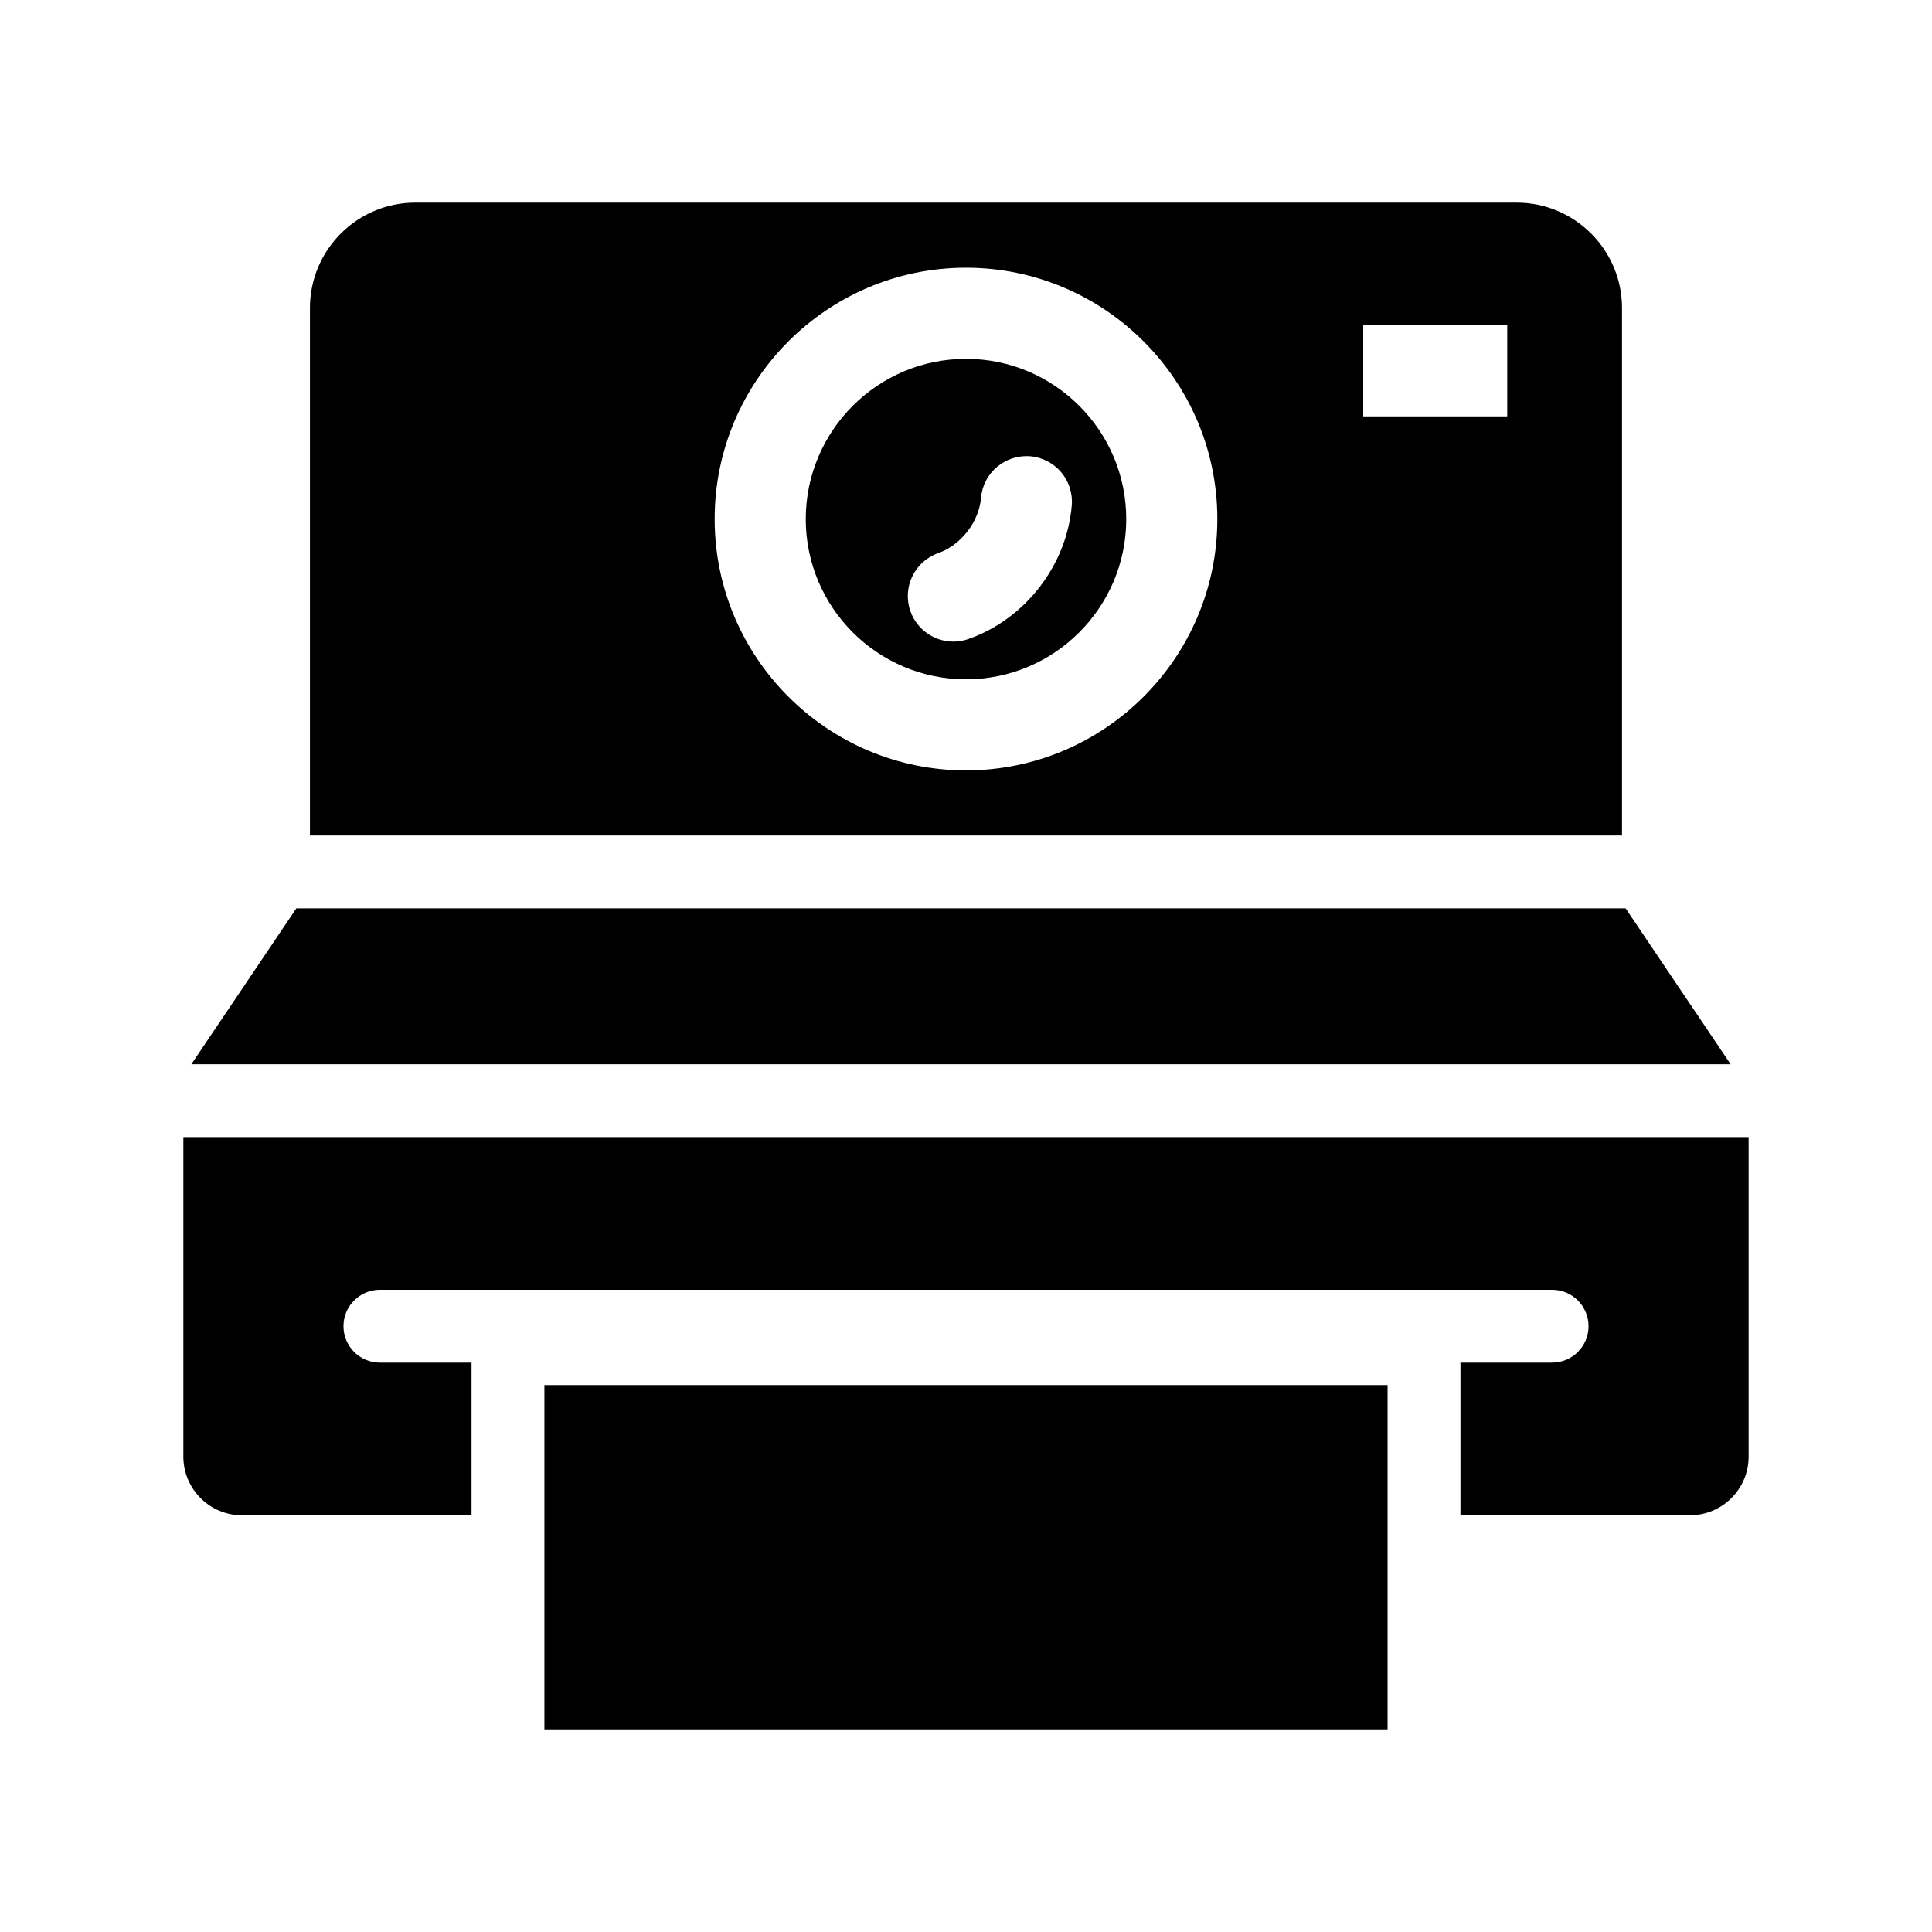<?xml version="1.0" encoding="UTF-8"?>
<!-- Uploaded to: SVG Repo, www.svgrepo.com, Generator: SVG Repo Mixer Tools -->
<svg fill="#000000" width="800px" height="800px" version="1.1" viewBox="144 144 512 512" xmlns="http://www.w3.org/2000/svg">
 <g>
  <path d="m400 239.1c-23.418 0-42.465 19.051-42.465 42.465 0 23.418 19.051 42.465 42.465 42.465 23.418 0 42.465-19.051 42.465-42.465 0-23.418-19.051-42.465-42.465-42.465zm0.652 74.242c-1.324 0.469-2.676 0.691-4 0.691-4.977 0-9.645-3.109-11.387-8.07-2.211-6.289 1.094-13.176 7.379-15.387 6.031-2.121 10.797-8.277 11.336-14.645 0.559-6.641 6.402-11.531 13.039-11.012 6.641 0.559 11.574 6.402 11.012 13.039-1.34 15.875-12.344 30.098-27.379 35.383z"/>
  <path d="m545.93 197.7h-291.87c-15.395 0-27.922 12.523-27.922 27.922v139.79h347.71v-139.79c0-15.395-12.531-27.922-27.926-27.922zm-145.93 150.46c-36.723 0-66.605-29.883-66.605-66.605s29.883-66.605 66.605-66.605 66.605 29.883 66.605 66.605c-0.004 36.723-29.883 66.605-66.605 66.605zm143.43-93.812h-38.16v-24.137h38.16z"/>
  <path d="m194.71 426.03h407.92l-27.824-41.309h-352.27z"/>
  <path d="m555.32 505.11h-24.285v40.461h60.809c8.578 0 15.559-6.977 15.559-15.559v-84.672h-414.81v84.676c0 8.578 6.977 15.559 15.559 15.559h60.809v-40.461h-24.285c-5.332 0-9.652-4.324-9.652-9.652 0-5.332 4.324-9.652 9.652-9.652h310.65c5.332 0 9.652 4.324 9.652 9.652 0.004 5.324-4.316 9.648-9.652 9.648z"/>
  <path d="m288.27 511.06h223.45v91.234h-223.45z"/>
 </g>
</svg>